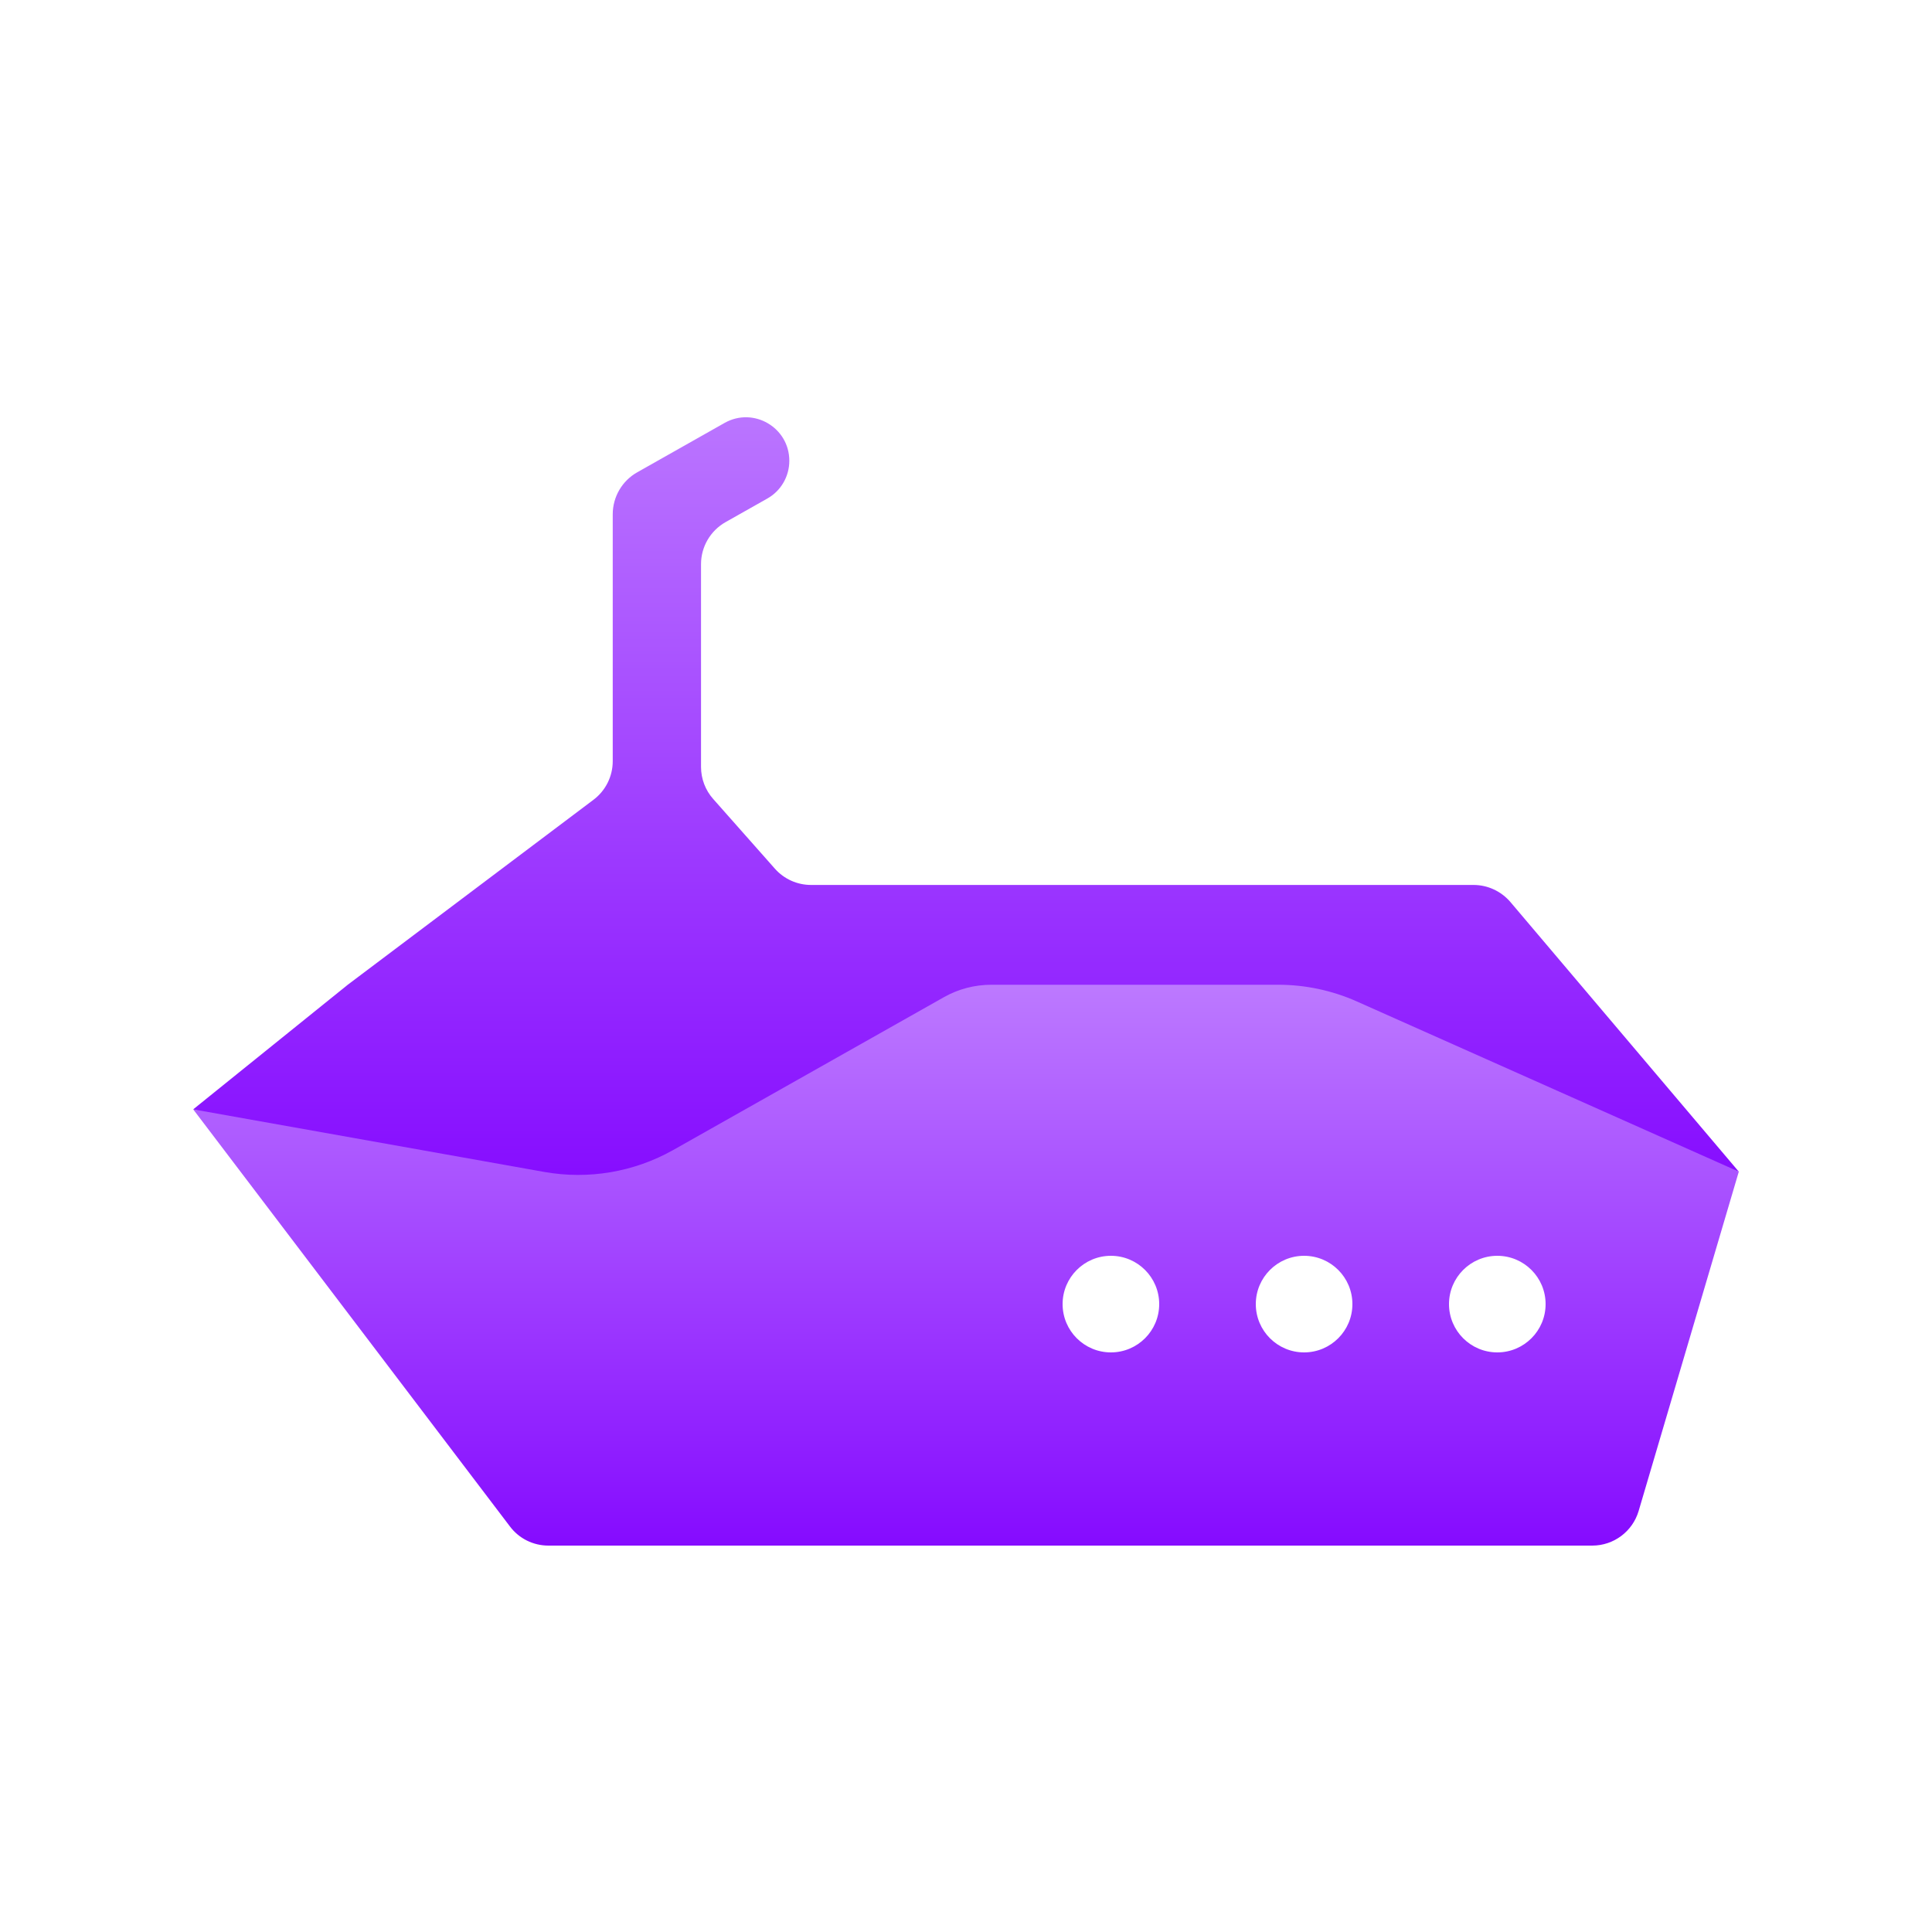<?xml version="1.0" encoding="utf-8"?>
<svg xmlns="http://www.w3.org/2000/svg" width="20" height="20" viewBox="0 0 20 20" fill="none">
<path d="M3.6 10.194L2 11.484L4.514 12.258C5.286 12.383 7.4 12.383 8.171 12.258L10 11.484L12.263 11.119C13.408 10.934 14.575 11.024 15.687 11.383L18 12.129L15.636 9.338C15.54 9.226 15.401 9.161 15.254 9.161H8.396C8.253 9.161 8.117 9.1 8.022 8.993L7.383 8.271C7.302 8.18 7.257 8.062 7.257 7.939V5.84C7.257 5.66 7.354 5.494 7.511 5.405L7.943 5.161C8.084 5.082 8.171 4.932 8.171 4.77C8.171 4.426 7.801 4.209 7.501 4.378L6.597 4.889C6.44 4.977 6.343 5.144 6.343 5.324V7.88C6.343 8.037 6.269 8.185 6.144 8.279L3.6 10.194Z" fill="url(#paint0_linear_13125_7528)"/>
<path fill-rule="evenodd" clip-rule="evenodd" d="M18 12.129L16.963 15.642C16.9 15.854 16.705 16 16.483 16H5.677C5.52 16 5.373 15.927 5.279 15.802L2 11.484L5.635 12.132C6.093 12.213 6.564 12.133 6.969 11.905L9.771 10.323C9.921 10.238 10.091 10.194 10.263 10.194H13.232C13.512 10.194 13.79 10.253 14.046 10.367L18 12.129ZM12 13.5C12 13.776 11.776 14 11.5 14C11.224 14 11 13.776 11 13.5C11 13.224 11.224 13 11.5 13C11.776 13 12 13.224 12 13.5ZM14 13.5C14 13.776 13.776 14 13.5 14C13.224 14 13 13.776 13 13.5C13 13.224 13.224 13 13.5 13C13.776 13 14 13.224 14 13.5ZM15.5 14C15.776 14 16 13.776 16 13.5C16 13.224 15.776 13 15.5 13C15.224 13 15 13.224 15 13.5C15 13.776 15.224 14 15.5 14Z" fill="url(#paint1_linear_13125_7528)"/>
<defs>
<linearGradient id="paint0_linear_13125_7528" x1="10" y1="3.165" x2="10" y2="13.187" gradientUnits="userSpaceOnUse">
<stop stop-color="#C284FF"/>
<stop offset="1" stop-color="#8000FF"/>
</linearGradient>
<linearGradient id="paint1_linear_13125_7528" x1="10" y1="9.613" x2="10" y2="16.581" gradientUnits="userSpaceOnUse">
<stop stop-color="#C284FF"/>
<stop offset="1" stop-color="#8000FF"/>
</linearGradient>
</defs>
</svg>